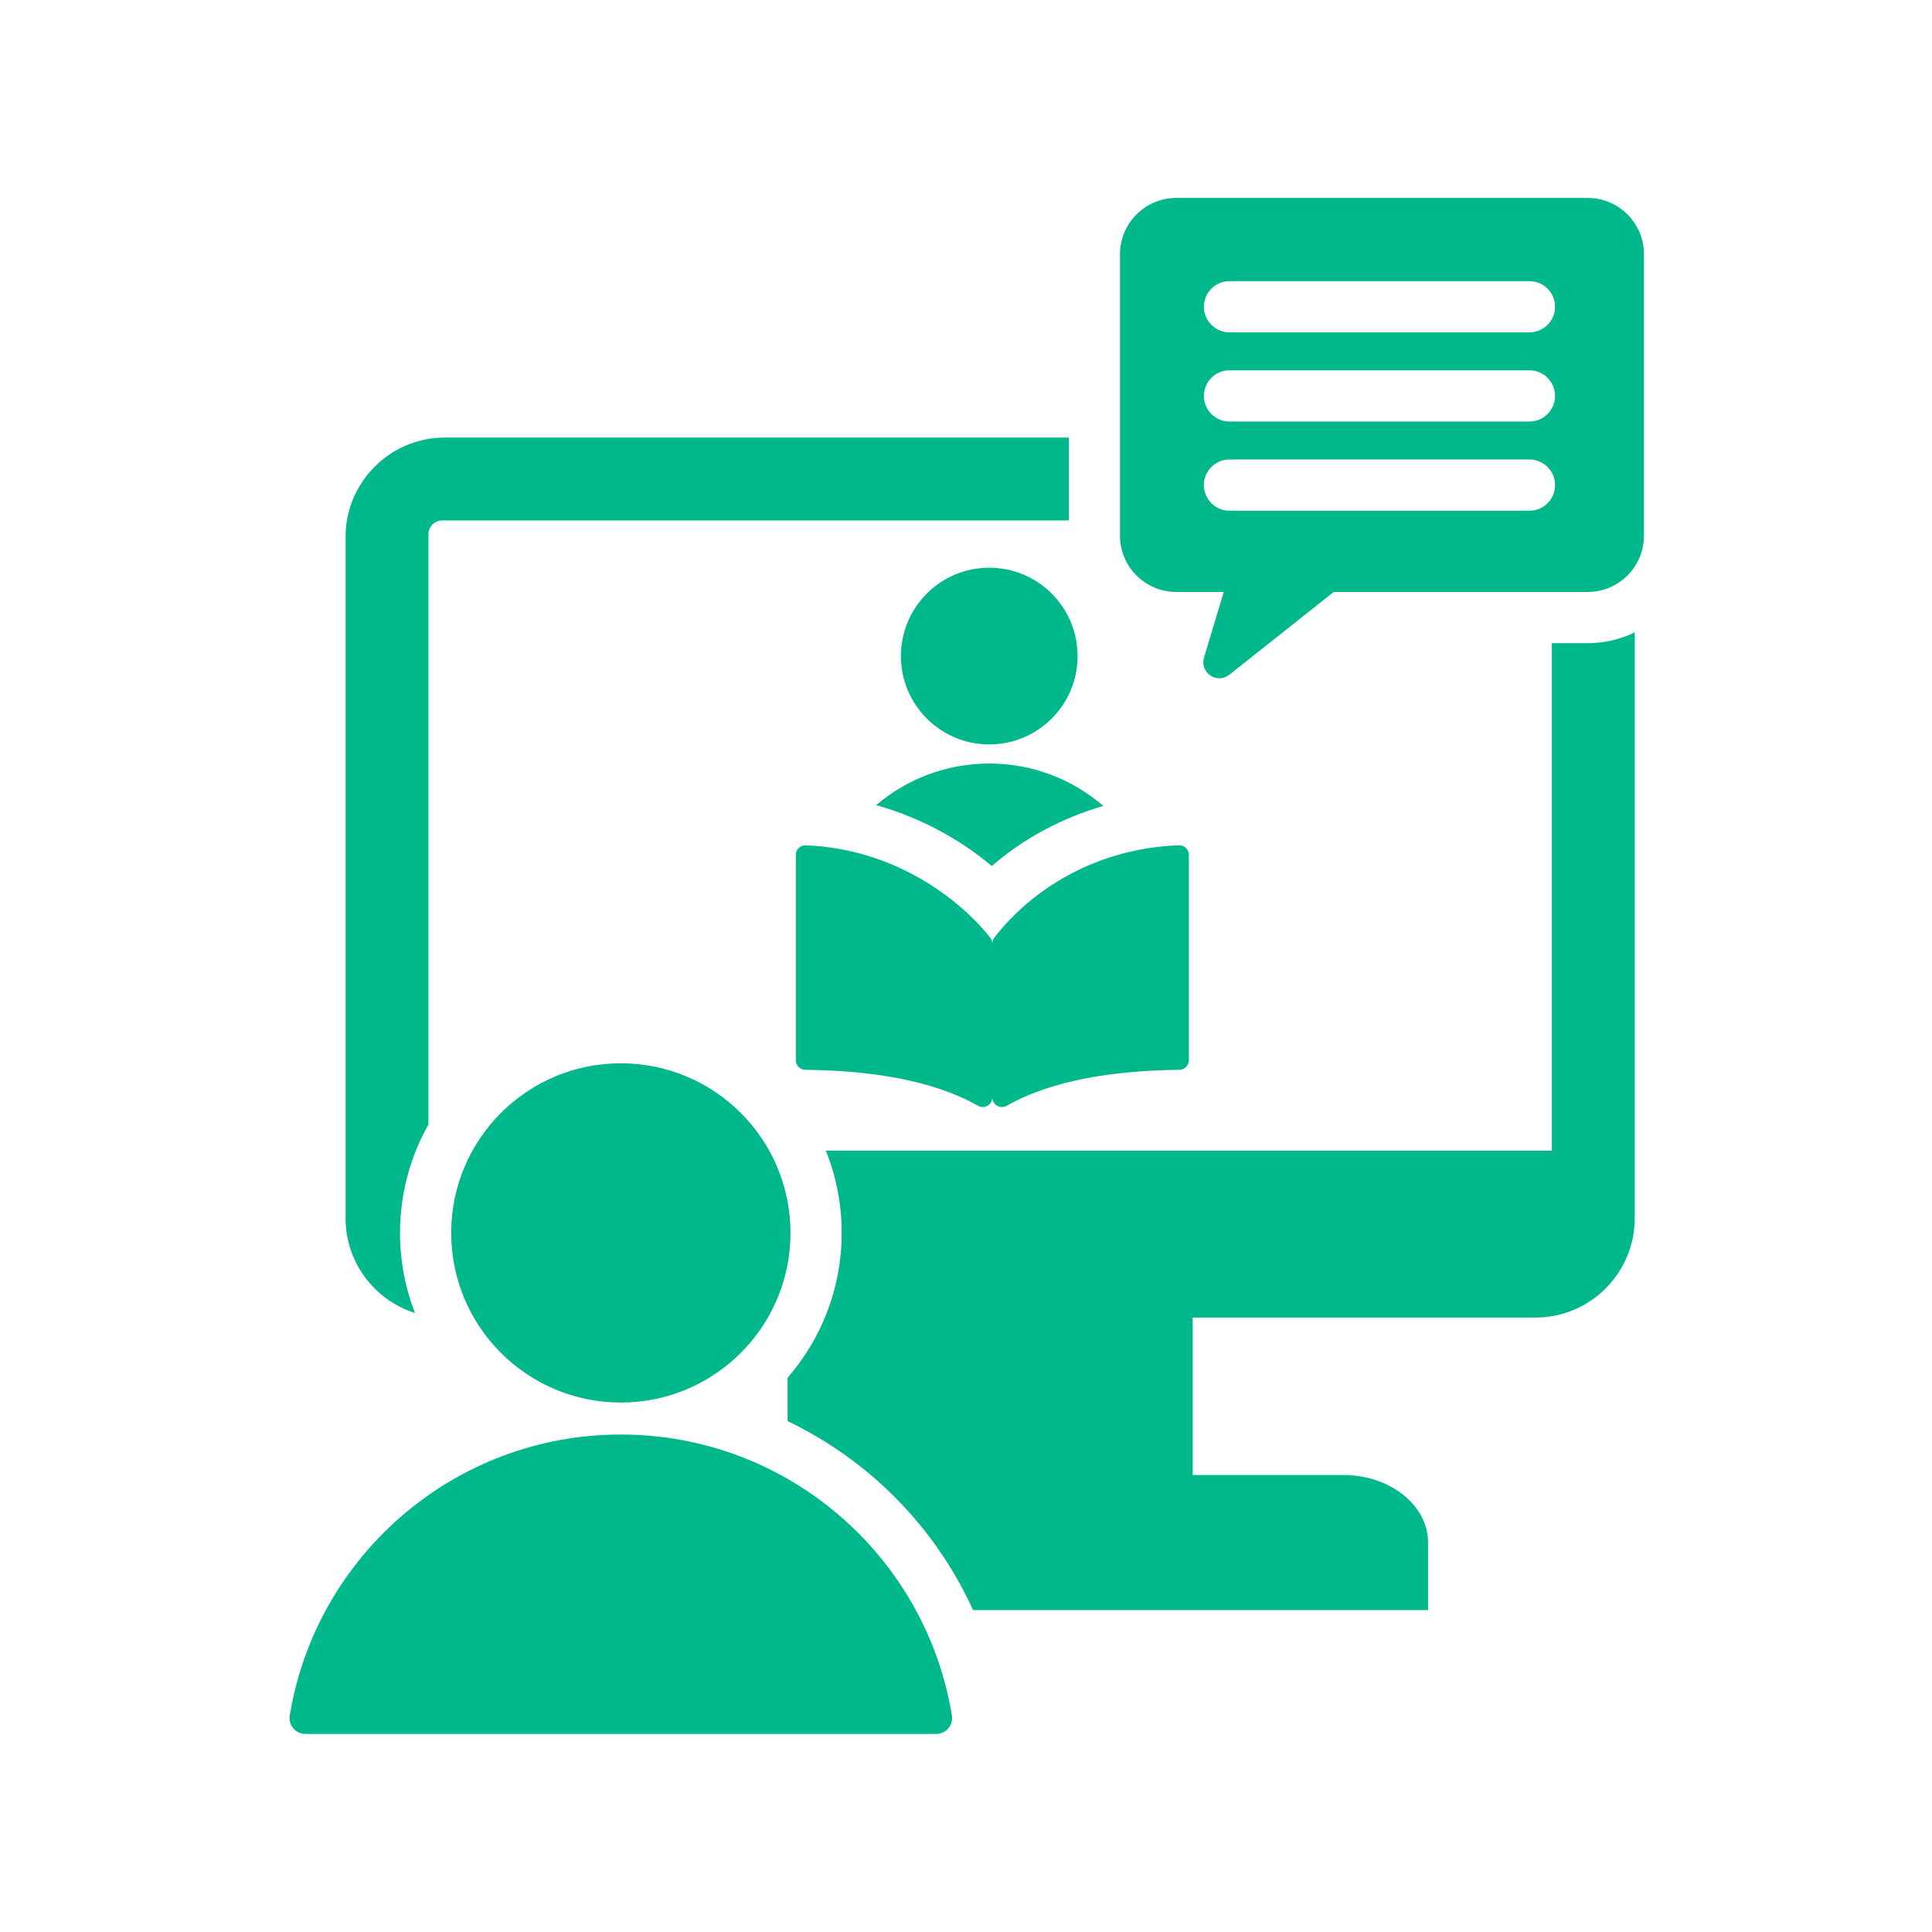 <?xml version="1.0" encoding="UTF-8"?> <svg xmlns="http://www.w3.org/2000/svg" xmlns:xlink="http://www.w3.org/1999/xlink" width="256" zoomAndPan="magnify" viewBox="0 0 192 192" height="256" preserveAspectRatio="xMidYMid meet" version="1.0"><defs><clipPath id="cc95f2a7e0"><path d="M 28.609 19.672 L 163.609 19.672 L 163.609 172.672 L 28.609 172.672 Z M 28.609 19.672 " clip-rule="nonzero"></path></clipPath></defs><g clip-path="url(#cc95f2a7e0)"><path fill="#00b88c" d="M 98.809 93.199 C 101.766 89.293 107.984 84.34 117.16 84.004 C 117.703 83.984 118.148 84.414 118.148 84.957 L 118.148 105.363 C 118.148 105.883 117.727 106.309 117.207 106.316 C 110.961 106.391 104.711 107.254 100.039 109.891 C 99.738 110.062 99.391 110.059 99.09 109.883 C 98.789 109.707 98.617 109.406 98.617 109.059 C 98.617 109.406 98.445 109.707 98.145 109.883 C 97.844 110.059 97.5 110.062 97.195 109.891 C 92.523 107.254 86.273 106.391 80.027 106.316 C 79.508 106.309 79.086 105.883 79.086 105.363 L 79.086 84.957 C 79.086 84.414 79.531 83.984 80.078 84.004 C 89.238 84.367 95.699 89.715 98.414 93.195 C 98.551 93.371 98.617 93.562 98.617 93.781 C 98.617 93.562 98.676 93.375 98.809 93.199 Z M 163.375 25.254 C 163.375 34.586 163.375 43.914 163.375 53.246 C 163.375 56.32 160.867 58.828 157.789 58.828 L 132.543 58.828 L 122.164 67.059 C 121.609 67.496 120.867 67.523 120.281 67.129 C 119.699 66.73 119.449 66.031 119.652 65.355 L 121.613 58.828 L 116.887 58.828 C 113.812 58.828 111.305 56.32 111.305 53.246 C 111.305 43.914 111.305 34.586 111.305 25.254 C 111.305 22.18 113.812 19.672 116.887 19.672 C 130.523 19.672 144.156 19.672 157.793 19.672 C 160.867 19.672 163.375 22.18 163.375 25.254 Z M 154.539 48.207 C 154.539 46.805 153.398 45.664 151.996 45.664 L 122.184 45.664 C 120.781 45.664 119.641 46.805 119.641 48.207 C 119.641 49.613 120.781 50.754 122.184 50.754 L 151.996 50.754 C 153.398 50.754 154.539 49.613 154.539 48.207 Z M 154.539 39.348 C 154.539 37.941 153.398 36.801 151.996 36.801 L 122.184 36.801 C 120.781 36.801 119.641 37.941 119.641 39.348 C 119.641 40.75 120.781 41.891 122.184 41.891 L 151.996 41.891 C 153.398 41.891 154.539 40.75 154.539 39.348 Z M 154.539 30.484 C 154.539 29.078 153.398 27.941 151.996 27.941 L 122.184 27.941 C 120.781 27.941 119.641 29.078 119.641 30.484 C 119.641 31.891 120.781 33.027 122.184 33.027 L 151.996 33.027 C 153.398 33.027 154.539 31.891 154.539 30.484 Z M 61.699 142.562 C 45.137 142.562 31.395 154.641 28.797 170.473 C 28.637 171.445 29.383 172.32 30.367 172.32 L 93.031 172.32 C 94.016 172.32 94.758 171.445 94.598 170.473 C 92.004 154.645 78.262 142.562 61.699 142.562 Z M 154.219 63.918 L 154.219 114.348 L 82.07 114.348 C 83.086 116.875 83.645 119.633 83.645 122.527 C 83.645 128.031 81.617 133.062 78.27 136.918 L 78.27 141.23 C 86.359 145.102 92.938 151.73 96.699 160.008 L 141.922 160.008 L 141.922 153.297 C 141.922 149.605 138.145 146.586 133.523 146.586 L 118.531 146.586 L 118.531 130.938 L 152.609 130.938 C 158.023 130.938 162.457 126.508 162.457 121.09 L 162.457 62.844 C 161.047 63.531 159.461 63.918 157.789 63.918 Z M 41.242 130.484 C 40.281 128.016 39.754 125.332 39.754 122.527 C 39.754 118.609 40.781 114.934 42.578 111.75 L 42.578 53.086 C 42.578 52.336 43.195 51.723 43.945 51.723 L 106.215 51.723 L 106.215 43.484 L 44.191 43.484 C 38.773 43.484 34.344 47.918 34.344 53.332 L 34.344 121.09 C 34.344 125.48 37.254 129.223 41.242 130.484 Z M 44.84 122.527 C 44.84 131.836 52.391 139.383 61.699 139.383 C 71.012 139.383 78.559 131.836 78.559 122.527 C 78.559 113.215 71.012 105.668 61.699 105.668 C 52.391 105.668 44.84 113.215 44.84 122.527 Z M 98.312 56.418 C 93.461 56.418 89.531 60.352 89.531 65.199 C 89.531 70.047 93.461 73.98 98.312 73.98 C 103.16 73.98 107.09 70.047 107.09 65.199 C 107.09 60.352 103.16 56.418 98.312 56.418 Z M 87.07 80.012 C 91.258 81.191 95.25 83.27 98.562 86.066 C 101.758 83.297 105.578 81.273 109.652 80.094 C 106.609 77.469 102.645 75.879 98.312 75.879 C 94.023 75.879 90.098 77.438 87.07 80.012 Z M 87.07 80.012 " fill-opacity="1" fill-rule="nonzero"></path></g></svg> 